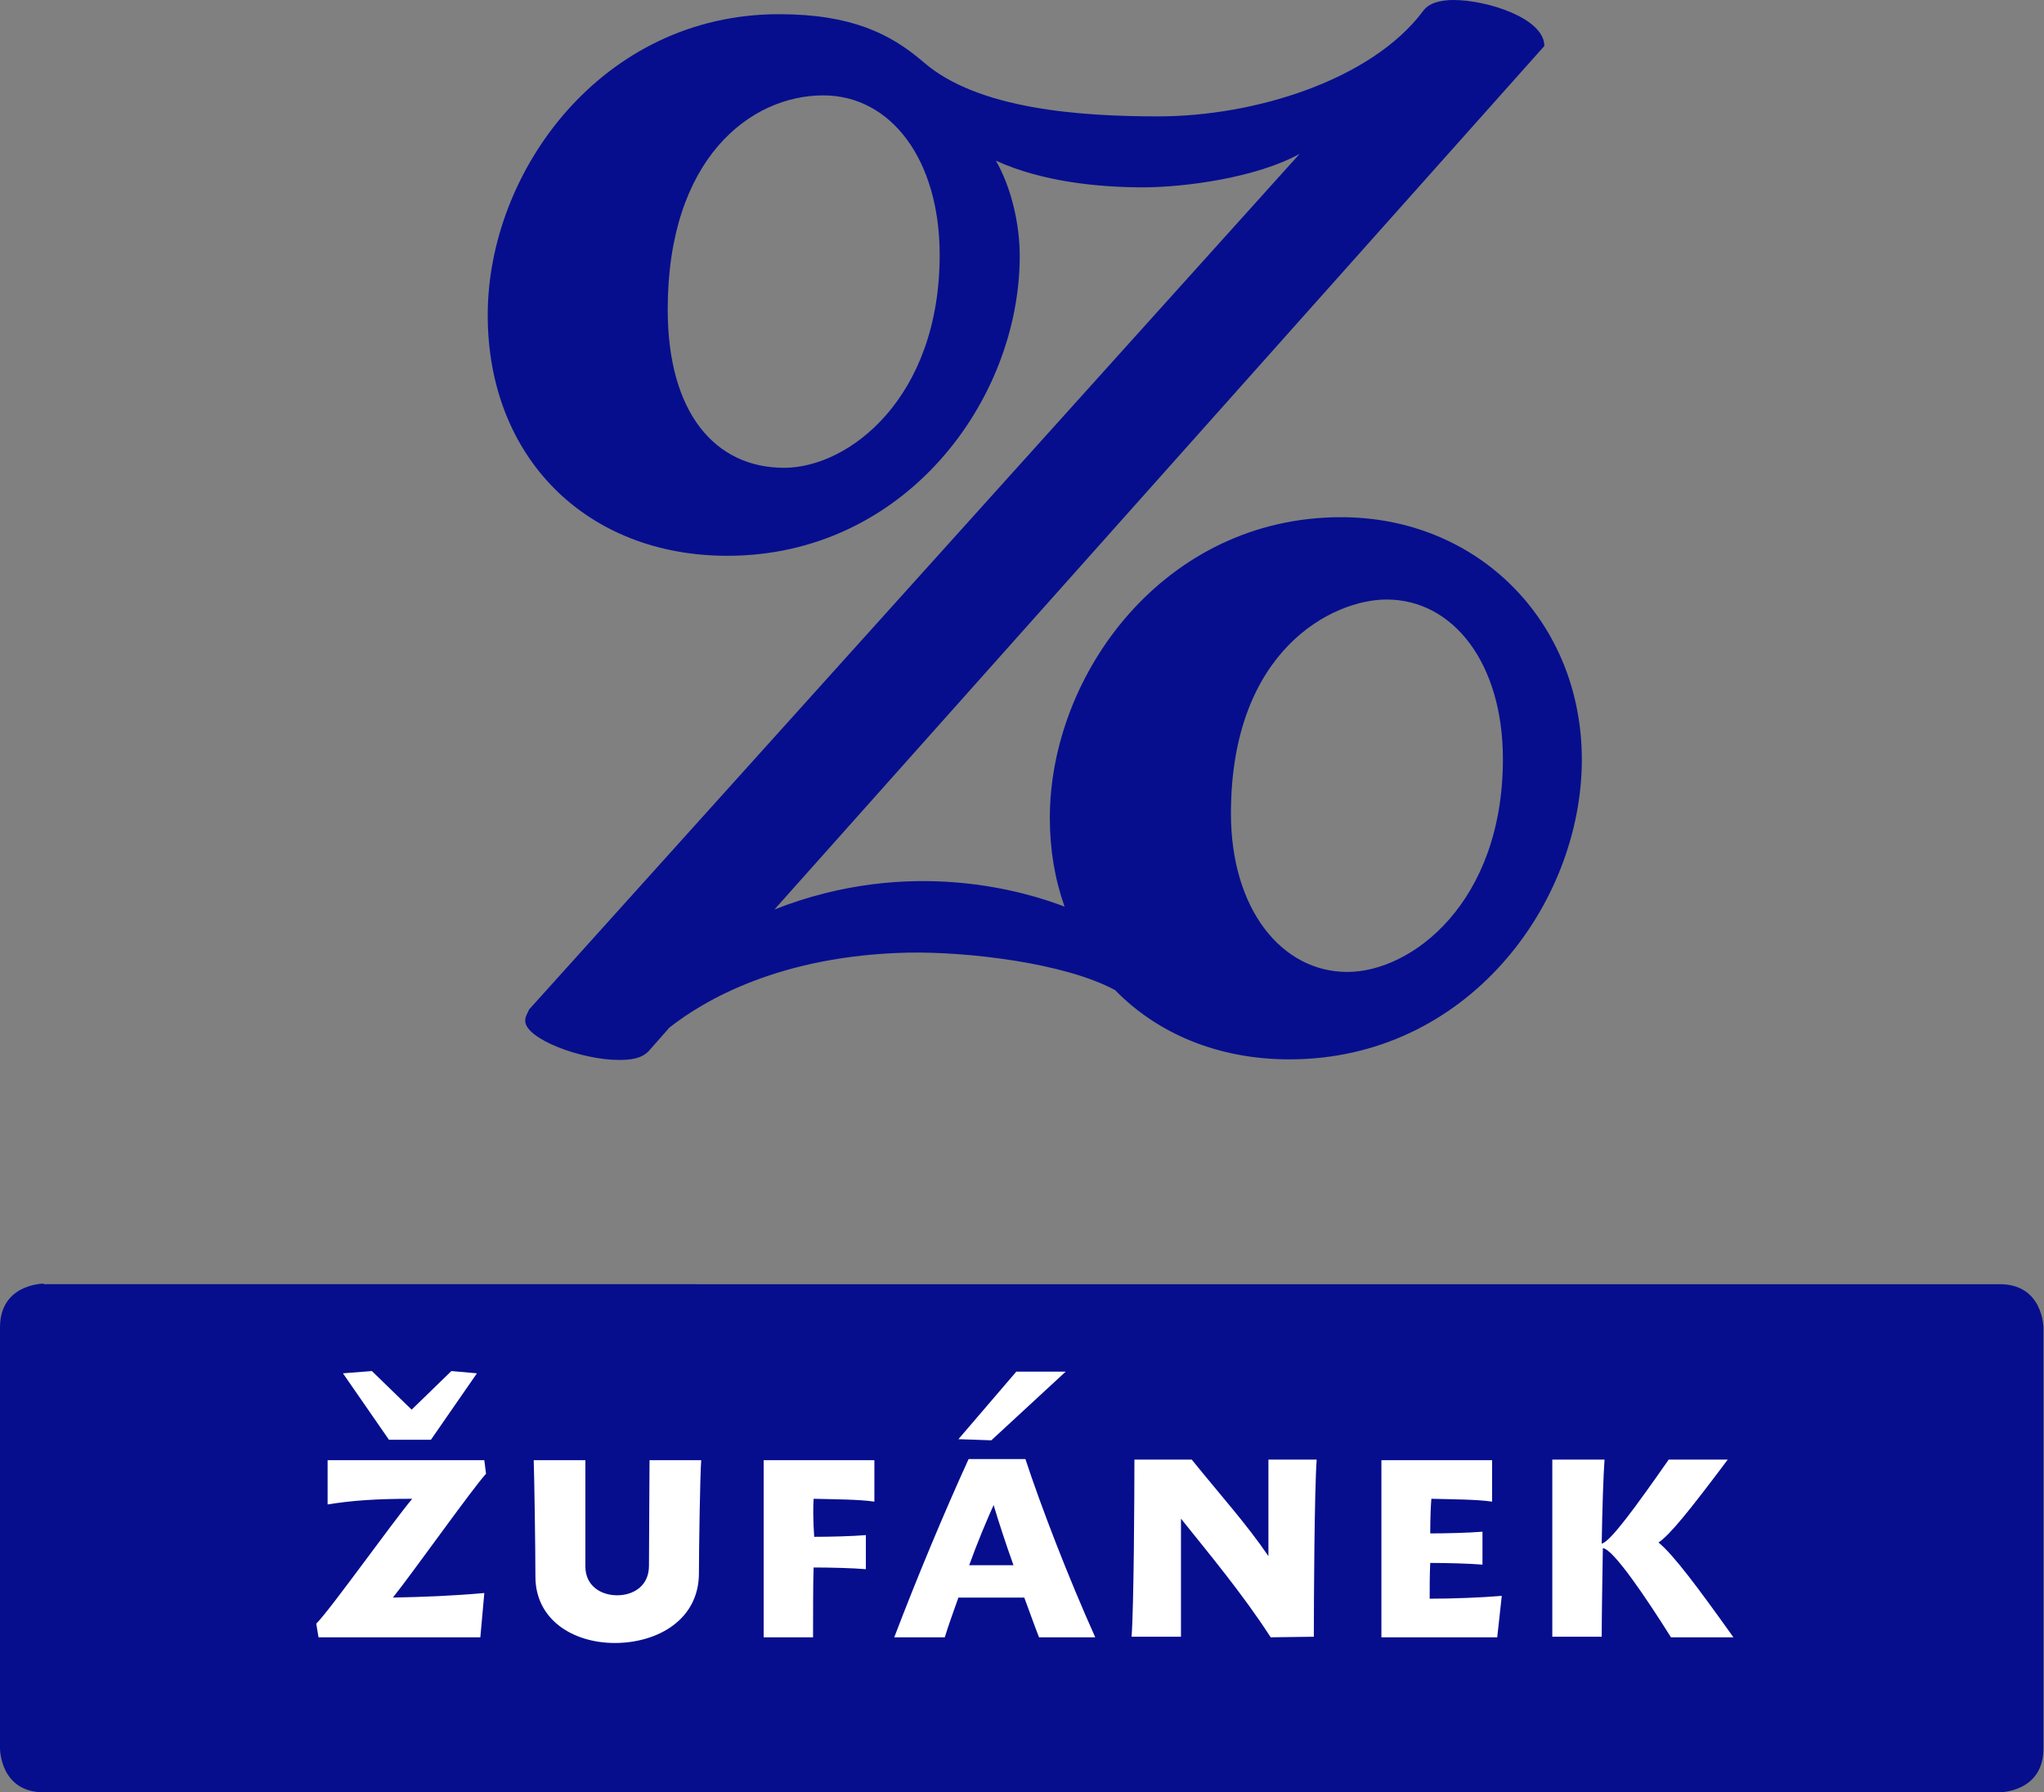 <?xml version="1.0" encoding="utf-8"?>
<!-- Generator: Adobe Illustrator 20.0.0, SVG Export Plug-In . SVG Version: 6.00 Build 0)  -->
<svg version="1.1" id="Vrstva_1" xmlns="http://www.w3.org/2000/svg" xmlns:xlink="http://www.w3.org/1999/xlink" x="0px" y="0px"
	 viewBox="0 0 360 315.7" style="enable-background:new 0 0 360 315.7;" xml:space="preserve">
<rect x="0" y="0" width="360" height="315.7" fill="#808080" stroke="none"/>
<style type="text/css">
	.st0{fill:#060E8E;}
	.st1{fill:#FFFFFF;}
</style>
<g>
	<path class="st0" d="M7.7,226.1c0,0-7.7,0-7.7,7.7V308c0,0,0,7.7,7.7,7.7h344.5c0,0,7.7,0,7.7-7.7v-74.1c0,0,0-7.7-7.7-7.7H7.7z"/>
	<path class="st1" d="M282.3,272.7c1.8,0.1,7.6,8.7,12,15.7h11c-6.2-8.7-10.6-14.6-13.2-16.7c2-1.3,5.6-5.8,12.2-14.6h-10.4
		c-5.8,8.3-10.3,14.5-11.8,14.8c0.1-6.2,0.3-12.1,0.5-14.8h-9.2v31.2h8.7C282.1,285.2,282.2,278.9,282.3,272.7 M252.1,264
		c3.9,0.1,7.9,0.1,10.7,0.5v-7.3h-19.5v31.2h20.4l0.8-7.3c-3.5,0.3-8.7,0.5-12.7,0.5c0-2.1,0-4.2,0.1-6.3c2.8,0,6.9,0.1,9.2,0.3
		v-5.8c-2.5,0.2-6.4,0.3-9.2,0.3C251.9,267.3,252,265.2,252.1,264 M223.8,288.4l7.6-0.1c0-6.3,0.1-25.7,0.5-31.2h-8.5v17
		c-3.8-5.6-8.5-10.8-13.5-17h-10.1c0,6.4-0.1,25.8-0.5,31.2h8.7v-20.8C212.8,273.5,218.9,280.8,223.8,288.4 M170.7,275.7
		c1.4-3.9,3-7.7,4.3-10.6c0.9,3,2.1,6.7,3.5,10.6H170.7z M187.7,241.6H179l-10.2,11.9l5.8,0.2L187.7,241.6z M180.4,281.4
		c0.9,2.4,1.7,4.7,2.6,7h9.9c-4.8-10.7-9.5-22.9-12.3-31.4h-10c-4.3,9.4-9.1,20.9-13.1,31.4h8.9c0.7-2.3,1.6-4.7,2.4-7H180.4z
		 M143.3,264c3.9,0.1,7.9,0.1,10.7,0.5v-7.3h-19.5v31.2h8.7c0-2.8,0-10.6,0.1-12.3c2.8,0,6.9,0.1,9.2,0.3v-6
		c-2.4,0.2-6.4,0.3-9.1,0.3C143.2,267.9,143.2,265.2,143.3,264 M123.5,257.2h-9.1c0,2.3-0.1,14.8-0.1,18.6c0,3.6-2.8,5.2-5.6,5.2
		c-2.8,0-5.6-1.6-5.6-5.1v-18.7h-9.1c0.1,2.4,0.3,15.7,0.3,20.5c0,7.6,6.6,11.7,14,11.7c7.4,0,14.8-4,14.8-12.3
		C123.1,272.8,123.3,259.7,123.5,257.2 M75.9,253.6l8.1-11.7l-4.5-0.4l-7,6.8l-7-6.8l-5.1,0.4l8.1,11.7H75.9z M72.6,264
		c-3.6,4.3-14.4,19.5-16.9,22l0.4,2.4h28.5l0.7-7.8c-5.6,0.5-10.8,0.7-16.1,0.8c3.6-4.5,14-19.2,16.4-21.8l-0.3-2.4H57.7v7.8
		C62,264.3,66.2,264,72.6,264"/>
	<path class="st0" d="M216.8,143.3c0-28.9,18-37.7,27.4-37.7c11.8,0,20.5,11.3,20.5,28.1c0,25.2-16,37.5-27.4,37.5
		C225.7,171.2,216.8,160.1,216.8,143.3 M165.5,44.9c0,25.2-16,37.5-27.4,37.5c-12.1,0-20.5-9.6-20.5-27.9
		c0-26.6,14.6-37.7,27.4-37.7C156.9,16.8,165.5,28.1,165.5,44.9 M93.2,177.8c-0.2,0.5-0.7,1.2-0.7,2c0,3.2,9.9,6.9,16.5,6.9
		c2,0,3.9-0.2,5.2-1.5l3.7-4.2c6.1-4.8,19.5-12.7,42-13.2c10.5-0.2,27.6,1.8,36.5,6.6c0,0,0,0,0,0c7.5,7.7,18.2,12.2,30.7,12.2
		c31.3,0,51.5-27.4,51.5-52.8c0-24.2-18.2-42.7-42.4-42.7c-31.1,0-51.3,27.6-51.3,53c0,5.6,0.9,10.8,2.6,15.6
		c-6.5-2.5-27-9-51.1,0.5L272,8.1c0-4.9-10.1-8.1-16-8.1c-2.2,0-4.4,0.5-5.4,2C241.5,14.1,221,20.5,204,20.5
		c-13.6,0-31.8-1.2-41.4-9.6c-5.7-4.9-12.6-8.4-25.4-8.4c-31.1,0-51.3,27.6-51.3,53c0,25.2,17.5,42.4,42.2,42.4
		c31.3,0,51.5-27.4,51.5-52.8c0-5.7-1.5-12.1-4.2-16.8c8.1,3.7,18,4.7,25.9,4.7c7.4,0,20-1.7,27.6-5.9L93.2,177.8z"/>
</g>
</svg>

